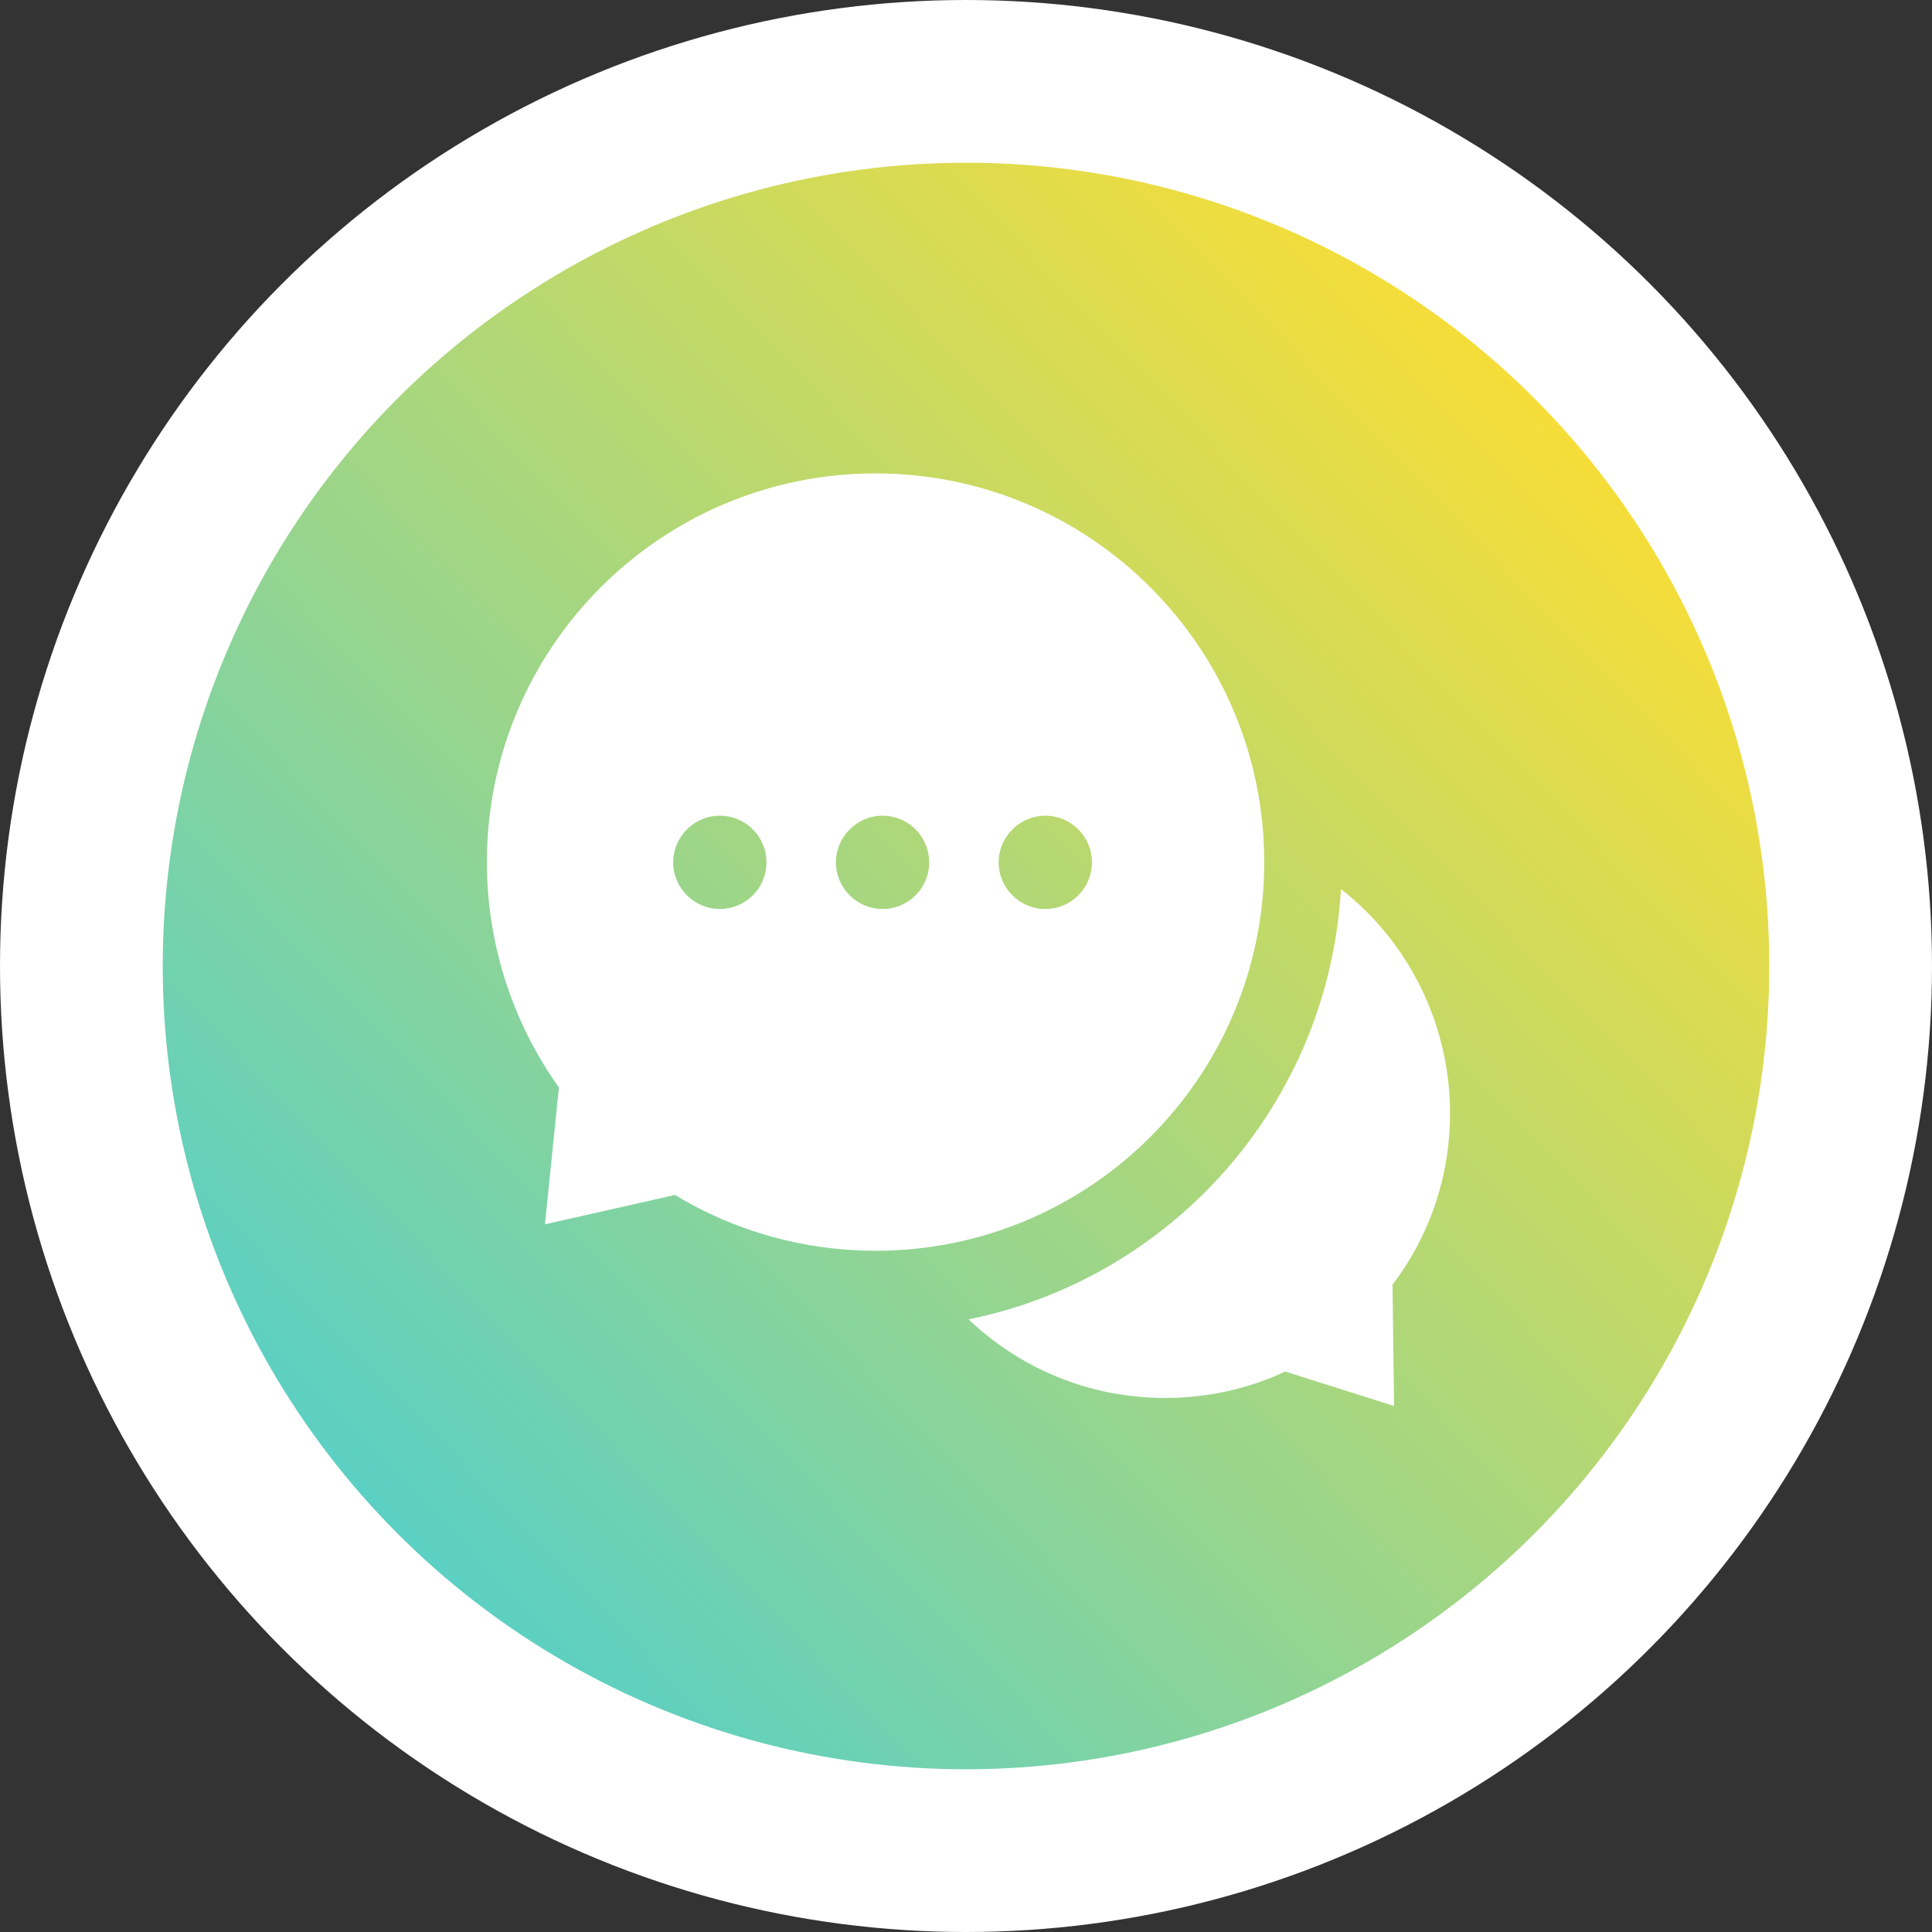 <?xml version="1.0" encoding="UTF-8"?><svg id="uuid-1aff25b6-d7aa-4534-ad08-ad62f11a8e60" xmlns="http://www.w3.org/2000/svg" xmlns:xlink="http://www.w3.org/1999/xlink" viewBox="0 0 74.56 74.56"><rect x="0" y="0" width="74.56" height="74.56" fill="#333333" stroke="none"/><defs><style>.uuid-862b568b-aeae-4d3f-9ced-b60e321694d9{fill:url(#uuid-b9d55f0b-65d6-4af3-be11-9a074ca9224b);stroke:#fff;stroke-width:4px;}.uuid-e2db3832-6559-4238-9ad0-dd25630d0fbc,.uuid-9d95e96b-2353-4b48-8dd1-af1e524c4c8f{fill:#fff;}.uuid-9d95e96b-2353-4b48-8dd1-af1e524c4c8f{fill-rule:evenodd;}</style><linearGradient id="uuid-b9d55f0b-65d6-4af3-be11-9a074ca9224b" x1="-608.621" y1="-12.221" x2="-609.371" y2="-11.501" gradientTransform="translate(40230.82 820.298) scale(66)" gradientUnits="userSpaceOnUse"><stop offset="0" stop-color="#fdde32"/><stop offset="1" stop-color="#54cfca"/></linearGradient></defs><g id="uuid-820f5332-792a-4a24-94a6-457d524fa657"><g><g><circle class="uuid-e2db3832-6559-4238-9ad0-dd25630d0fbc" cx="37.28" cy="37.28" r="37.28"/><circle class="uuid-862b568b-aeae-4d3f-9ced-b60e321694d9" cx="37.28" cy="37.28" r="33"/></g><path class="uuid-9d95e96b-2353-4b48-8dd1-af1e524c4c8f" d="M37.36,50.92c7.9-1.59,13.92-8.36,14.39-16.61,2.66,2.08,4.21,5.28,4.21,8.65,0,2.49-.82,4.78-2.22,6.62l.06,4.68-4.2-1.33c-1.45,.68-3.03,1.02-4.64,1.02-2.95,0-5.62-1.16-7.6-3.05v.02Zm-11.33-4.8l-5,1.13,.54-5.28c-1.81-2.54-2.78-5.58-2.78-8.7,0-8.28,6.72-15,15-15s15,6.72,15,15-6.72,15-15,15c-2.73,0-5.42-.74-7.75-2.16l-.01,.01Zm1.75-11.04c.99,0,1.8-.8,1.8-1.8,0-.99-.8-1.8-1.8-1.8h0c-.99,0-1.8,.81-1.8,1.8s.81,1.8,1.8,1.8Zm6.28,0c.99,0,1.8-.8,1.8-1.8,0-.99-.8-1.8-1.8-1.8h0c-.99,0-1.8,.81-1.8,1.8s.81,1.8,1.8,1.8Zm6.28,0c.99,0,1.8-.8,1.8-1.8,0-.99-.8-1.8-1.8-1.8h0c-.99,0-1.8,.81-1.8,1.8s.81,1.8,1.8,1.8Z"/></g></g></svg>